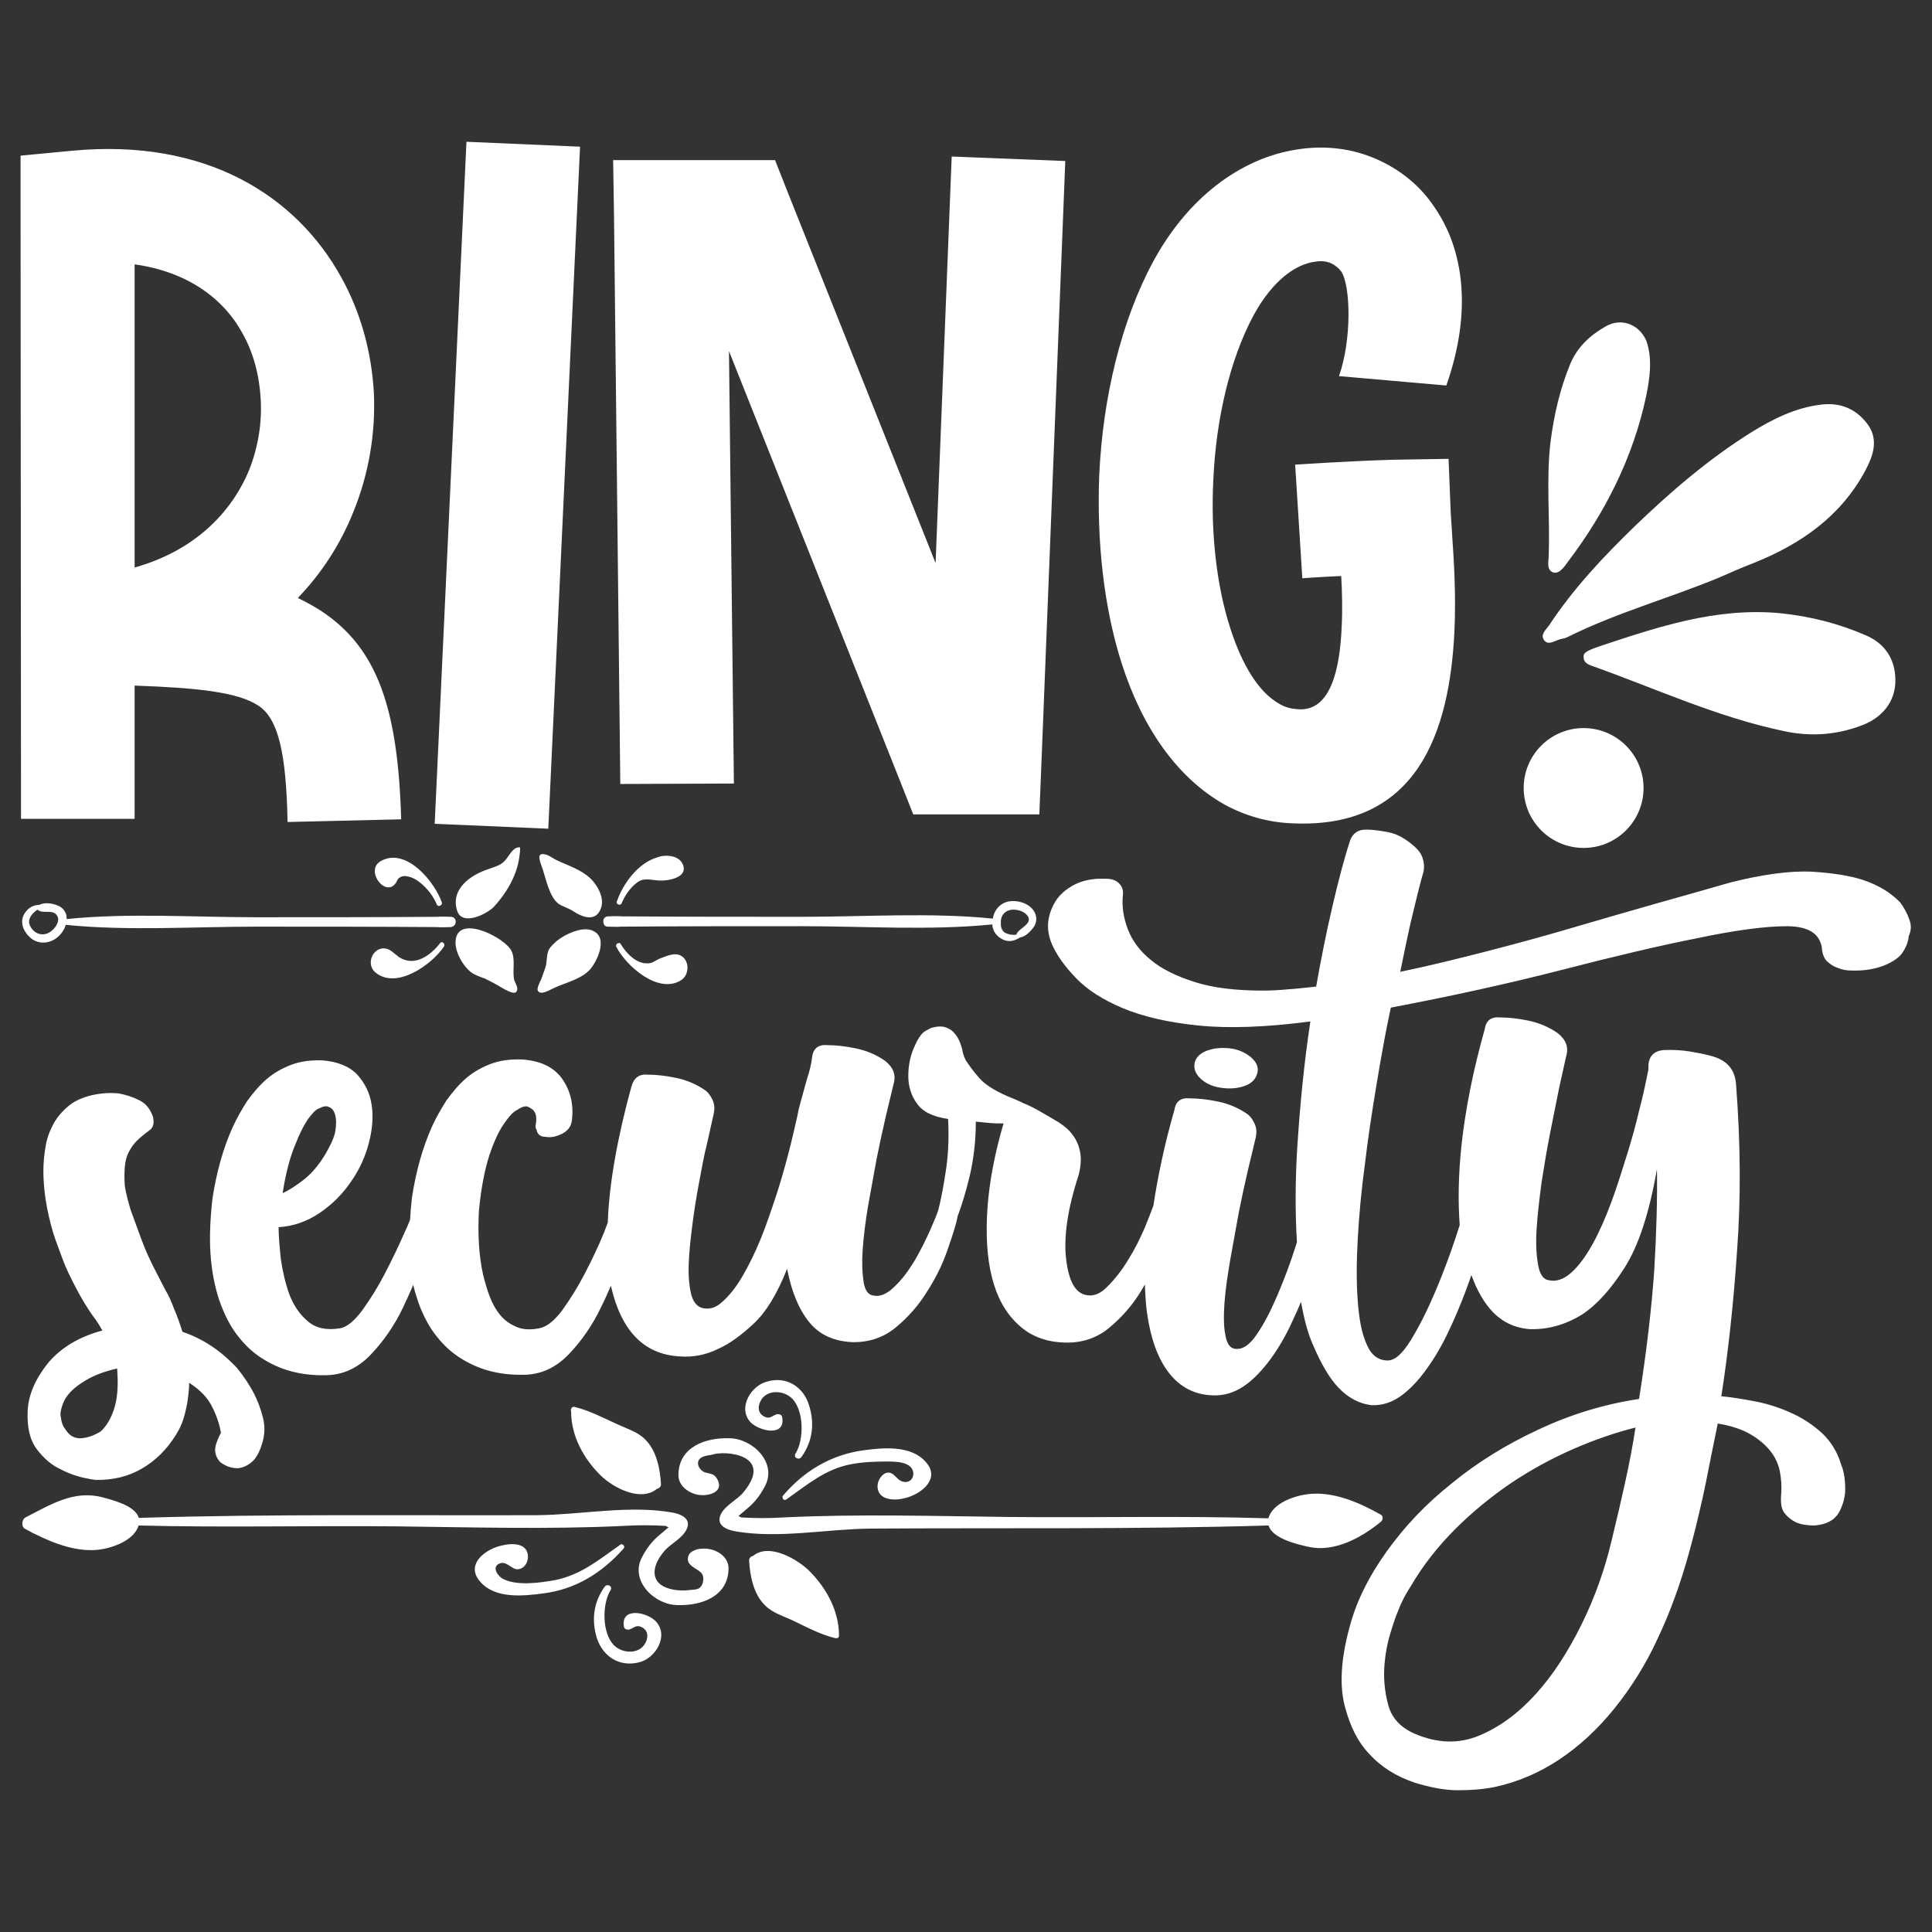 <?xml version="1.0" encoding="utf-8"?>
<!-- Generator: Adobe Illustrator 18.0.0, SVG Export Plug-In . SVG Version: 6.00 Build 0)  -->
<!DOCTYPE svg PUBLIC "-//W3C//DTD SVG 1.1//EN" "http://www.w3.org/Graphics/SVG/1.1/DTD/svg11.dtd">
<svg version="1.1" id="Layer_1" xmlns="http://www.w3.org/2000/svg" xmlns:xlink="http://www.w3.org/1999/xlink" x="0px" y="0px"
	 viewBox="0 0 432 432" enable-background="new 0 0 432 432" xml:space="preserve">
<rect x="0" y="0" width="432" height="432" fill="#333333" stroke="none"/>
<path fill="#FFFFFF" d="M30.1,153.3c13.9,0.5,23,1.4,27.7,4.5c4.4,2.9,6.2,10.5,6.5,26l25.4-0.6c-0.7-24.8-5.3-38.3-17.9-46.6
	c-1.7-1.1-3.4-2-5.2-2.9c5.4-5.6,9.6-12.2,12.4-19.2c3.5-8.6,5-17.7,4.6-26.6c-0.5-9.1-2.9-18-7.3-25.9C66.2,43.7,46,30.9,16.2,33.7
	L4.6,34.8v11.5l0.1,136.8h25.4V153.3z M30,59.1c11.7,1.6,19.9,7.5,24.2,15.4c2.5,4.4,3.8,9.5,4.1,14.8c0.3,5.3-0.6,10.8-2.6,15.8
	c-4,9.7-12.4,18.1-25.6,21.8V59.1z M122.6,185.3l-25.4-1.1l7.1-152.5l25.4,1.1L122.6,185.3z M137.3,48.7l-0.2-12.9h36.2l3.2,8.1
	l32.7,82l3.6-90.9l25.4,1l-5.3,133.8l-0.5,12.3h-28.2l-3.2-8.1L163,78.5l1.1,96.7l-25.4,0.1L137.3,48.7z M250.8,148.3
	c-4-12.5-5.6-27.4-5-42.2c0.8-17.2,4.9-34.4,12.1-47.7c8.5-15.6,21.1-23.6,33-25.1c5.9-0.8,11.6,0,16.7,2.2
	c5.3,2.3,9.9,5.9,13.2,10.9c6.4,9.3,8.5,23,2.6,39.8l-24-2.1c2.9-8.2,2.6-20.3,0.5-23.4c-0.6-0.8-1.4-1.4-2.2-1.8
	c-1.1-0.5-2.3-0.6-3.5-0.4c-4.5,0.5-9.7,4.3-13.9,12c-5.3,9.9-8.4,23.2-9,36.8c-0.6,11.8,0.7,23.6,3.8,33.2
	c2.6,8.1,6.3,14.3,11,16.9c1.3,0.8,2.7,1.1,4.3,1.2c7.2,0.4,9.2-9.1,9.6-18.4c0.2-3.8,0.1-7.8-0.1-11.4c-4.8,0.2-8.6,0.5-8.7,0.5
	l-1.6-25.4c0.1,0,11.7-0.8,21.9-1.1l12.4-0.2l0.5,12.4c0,0.5,0.2,2.4,0.3,4.6c0.4,5.8,0.9,13.5,0.5,21.8c-1.1,22-8.1,44-36.2,42.7
	c-5.5-0.2-10.6-1.7-15.2-4.2C263,173.8,255.3,162.4,250.8,148.3z M48.1,324.5c0.1,0.7,0.3,1.4,0.8,2c0.2,0.4,0.8,0.8,1.6,1.2
	c0.8,0.4,1.7,0.6,2.7,0.6c1-0.1,2-0.5,3-1.3c1-0.8,1.8-2.2,2.4-4.2c0.6-1.9,0.7-3.8,0.2-5.8c-0.5-2-1.2-3.8-2-5.4
	c-1-1.9-2.2-3.7-3.7-5.6c-3.7-4-7.8-6.7-12.3-8.2c-0.6-1.9-1.2-3.6-1.9-5.2c-0.6-1.6-1.2-3-1.9-4.1l-1.9-3.7c-1.5-2.8-2.7-5.5-3.6-8
	c-0.9-2.5-1.7-4.6-2.3-6.3c-0.6-2.1-1.1-3.9-1.3-5.4c-0.2-3.2,0-5.6,0.7-7.1c0.7-1.5,1.6-2.6,2.5-3.4c0.9-0.8,1.8-1.5,2.5-2
	c0.7-0.6,0.9-1.5,0.6-2.9c-0.6-1.7-1.6-3-3.1-3.7c-1.4-0.7-2.9-1.2-4.5-1.5c-1.9-0.2-3.9-0.1-6.1,0.4c-2.1,0.5-3.9,1.3-5.3,2.5
	c-1.4,1.2-2.5,2.5-3.3,4c-0.8,1.5-1.4,3.1-1.7,4.9c-0.3,1.8-0.5,3.6-0.5,5.5c0,4.2,0.7,8.8,2.2,13.9c0.6,1.9,1.4,3.9,2.2,6.1
	c0.7,1.9,1.7,3.9,2.9,6.2c1.2,2.3,2.6,4.7,4.4,7.1c0.5,0.7,1,1.5,1.5,2.4c-5.2,1.4-9.2,3.8-12.1,7.2c-2.8,3.5-4.4,7-4.6,10.6
	C6,319.2,6.7,322,8.2,324c1.5,2,3.3,3.6,5.3,4.5c2.2,1.2,4.8,2,7.8,2.4c3.8,0.1,7.3-0.7,10.4-2.5c3.1-1.8,5.6-4.3,7.6-7.5
	c0.7-1.1,1.3-2.3,1.7-3.6c0.4-1.3,0.7-2.6,0.9-3.8c0.2-1.4,0.4-2.8,0.4-4.3c2.5,1.6,4.2,3.4,5.2,5.5c1,2,1.6,3.9,1.9,5.7
	c-0.4,0.7-0.7,1.4-0.9,2C48.2,323.1,48.1,323.7,48.1,324.5z M25.7,314.4c-0.7,2.5-1.8,4.4-3.2,5.7c-0.9,0.5-1.7,0.9-2.4,1.1
	c-0.6,0.2-1.4,0.4-2.2,0.4c-0.9,0-1.7-0.3-2.4-0.9c-0.5-0.5-0.9-1.1-1.3-1.7c-0.3-0.6-0.5-1.3-0.6-2.1c-0.2-0.8,0-1.8,0.5-3.1
	c0.6-1.6,2-3.2,4.2-4.6c2.2-1.5,4.8-2.5,7.9-3.2C26.4,309,26.4,311.8,25.7,314.4z M268.7,241.4c-1.3-1.1-1.8-2.3-1.6-3.6
	c0.2-1.2,1.1-2.2,2.6-2.8c1.5-0.6,3.2-0.8,5.2-0.6c1.9,0.2,3.4,0.9,4.7,1.9c1.3,1.1,1.8,2.2,1.6,3.4c-0.3,1.4-1.1,2.4-2.6,3
	c-1.5,0.6-3.2,0.8-5,0.6C271.6,243.1,270,242.5,268.7,241.4z M426.9,205.5c-0.5-1.4-1.2-2.6-2-3.7c-2-2.1-4.7-3.8-8.2-5
	c-3-1-6.9-1.6-11.7-1.9c-4.8-0.2-10.8,0.6-18,2.4c-4.8,1.4-10.2,2.9-16.2,4.6c-6,1.7-12.2,3.5-18.7,5.4c-6.4,1.9-13,3.7-19.6,5.4
	c-6.6,1.7-13.1,3.3-19.4,4.6c1-4.9,1.9-9.3,2.8-13c0.9-3.7,1.6-6.6,2.2-8.7c0.4-1.1,0.4-2.3,0.1-3.4c-0.3-1.2-1-2.1-1.9-2.9
	c-1.9-1.7-3.8-2.8-5.8-3.2c-2-0.4-3.7-0.6-5.1-0.6c-1.7,0-2.9,0.8-3.5,2.4c-1.4,4.3-2.7,9.3-4,14.9c-1.3,5.6-2.5,11.5-3.6,17.8
	c-2.1,0.2-4.2,0.5-6.2,0.6c-2,0.2-3.9,0.3-5.7,0.3c-6.1,0-11.1-0.6-15.2-1.9c-4.1-1.3-7.4-2.9-9.8-4.9c-2.5-2-4.2-4.3-5.2-6.9
	c-1-2.6-1.4-5.2-1.1-7.8c0.1-1-0.2-1.8-0.9-2.5c-0.7-0.7-1.7-1-2.8-1h-1.9c-2.1,0.1-4,0.6-5.6,1.5c-1.6,0.9-2.9,2-3.8,3.4
	c-0.9,1.4-1.5,3-1.7,4.6c-0.2,1.7,0.1,3.4,0.8,5.1c1.1,2.5,2.9,5,5.4,7.6c2.5,2.6,5.9,4.8,10.4,6.7c4.5,1.9,10.1,3.2,16.9,3.9
	c6.8,0.7,15.2,0.4,25.1-0.9c-1.4,9.3-2.3,18.5-2.9,27.8c-0.5,7.8-0.5,15-0.1,21.5c-0.1,0.3-0.2,0.7-0.3,1c-1.2,3.8-2.6,7.5-4.1,11
	c-1.5,3.5-3,6.4-4.6,8.7c-1.6,2.4-3.2,3.4-4.8,3.2c-1.1-0.1-1.9-1.1-2.2-3.1c-0.4-1.9-0.4-4.3-0.2-7.2c0.2-2.9,0.7-6.1,1.3-9.7
	c0.6-3.5,1.3-7,1.9-10.5c0.7-3.5,1.4-6.7,2.1-9.7s1.3-5.3,1.7-7.1c0.2-1,0.2-1.9-0.2-2.9c-0.4-0.9-0.9-1.7-1.7-2.3
	c-2-1.4-4.2-2.3-6.6-2.8c-2.4-0.5-4.5-0.7-6.2-0.7c-2-0.2-3.2,0.6-3.5,2.6c-2.2,7.6-3.7,14.8-4.7,21.4c-0.5,1.4-1.2,3.1-2,5.1
	c-1.1,2.5-2.3,4.9-3.7,7.1c-1.4,2.3-2.9,4.2-4.5,5.8c-1.5,1.6-3.1,2.3-4.7,2c-2.5-0.4-4-3-4.6-8c-0.6-4.9,0.3-11.3,2.8-18.9
	c0.5-2,0.6-3.7,0.3-5.2c-0.3-1.5-0.9-2.8-1.7-3.8c-0.8-1.1-1.8-1.9-3-2.7c-1.2-0.7-2.3-1.4-3.4-2c-1.7-1-3.2-1.8-4.5-2.3
	c-1.2-0.6-2-0.9-2.2-1c-3.6-1.4-6.1-2.9-7.6-4.5c-1.5-1.7-2.5-3.1-3.2-4.2c-0.2-0.4-0.4-0.9-0.6-1.6c-0.1-0.7-0.3-1.4-0.6-2.2
	c-0.3-0.8-0.7-1.5-1.3-2.2c-0.6-0.7-1.3-1.1-2.3-1.4c-0.6-0.1-1.2-0.1-1.8,0c-0.6,0.1-1,0.2-1.4,0.4l-1.1,0.6
	c-0.9,0.6-1.7,1.9-2.5,3.8c-0.8,1.9-1.2,4-1.2,6.2c0,2.2,0.6,4.3,1.9,6.1c1.3,1.9,3.6,3,7,3.5c0.2,4,0.1,8-0.6,12.2
	c-0.5,3.2-1,5.9-1.6,8.2c-0.4,1.2-1,2.6-1.7,4.2c-1.1,2.5-2.3,4.9-3.6,7.1c-1.4,2.3-2.8,4.2-4.5,5.8c-1.6,1.6-3.2,2.3-4.6,2
	c-1.2-0.1-2-1.1-2.3-3.1c-0.3-1.9-0.4-4.3-0.2-7.2c0.2-2.9,0.6-6.1,1.2-9.7c0.6-3.5,1.3-7,1.9-10.5c0.7-3.5,1.4-6.7,2.1-9.7
	c0.7-3,1.3-5.3,1.7-7.1c0.6-2,0-3.7-1.9-5.2c-2-1.4-4.2-2.3-6.6-2.8c-2.4-0.5-4.5-0.7-6.2-0.7c-2-0.2-3.2,0.6-3.5,2.6
	c-0.2,1.7-0.6,3.3-1.1,4.8c-0.4,1.4-0.8,2.8-1.2,4.3c-0.4,1.5-0.8,2.8-1,4.1c-0.5,2.2-1.1,4.9-1.9,8c-0.8,3.1-1.7,6.3-2.8,9.7
	c-1.1,3.3-2.2,6.6-3.5,9.8c-1.3,3.2-2.7,6-4.1,8.4c-1.4,2.4-2.9,4.3-4.5,5.7c-1.5,1.4-3.1,1.8-4.7,1.3c-1.1-0.4-1.9-1.5-2.3-3.2
	c-0.4-1.8-0.6-4-0.5-6.6c0.1-2.6,0.4-5.5,0.8-8.6c0.4-3.2,0.9-6.3,1.5-9.5c0.6-3.2,1.1-6.1,1.8-8.8c0.6-2.7,1.1-4.9,1.5-6.7
	c0.2-1,0.2-1.9-0.2-2.9c-0.4-0.9-0.9-1.7-1.7-2.3c-2-1.4-4.2-2.3-6.6-2.8c-2.4-0.5-4.5-0.7-6.2-0.7c-1.9-0.2-3.1,0.6-3.7,2.6
	c-3.2,11.7-5,21.9-5.3,30.5c-0.3,0.7-0.5,1.3-0.8,2.1c-1.2,3-2.7,6.1-4.3,9.2c-1.6,3.1-3.3,5.8-5.1,8.3c-1.8,2.4-3.5,3.7-5.1,4
	c-2,0.4-3.7,0.3-5.1-0.3c-1.4-0.6-2.6-1.4-3.6-2.6c-1-1.2-1.8-2.6-2.4-4.2c-0.6-1.6-1.1-3.3-1.5-5c-0.9-4.1-1.2-8.8-0.9-14.3
	c0.5-5.1,1.3-9.1,2.3-12.2c1-3,2.1-5.4,3.2-7c1.1-1.6,2-2.7,3-3.2c0.9-0.6,1.5-0.8,1.8-0.8c0.4-0.1,0.9,0.1,1.7,0.7
	c0.7,0.6,1,1.7,0.7,3.3c-0.1,0.4-0.1,0.8,0.2,1.3c0.2,1,0.9,1.5,2,1.5c1.1,0.2,2.3,0,3.7-0.7c1.4-0.7,2.1-1.8,2.2-3.2
	c0.4-3.5-0.4-6.5-2.2-9.1c-1.9-2.6-4.8-4-8.9-4.3c-2.6-0.1-5,0.2-7.1,1c-2.1,0.8-4,1.9-5.6,3.3c-1.6,1.4-3,3.1-4.3,4.9
	c-1.2,1.9-2.3,3.8-3.2,5.8c-2.1,4.7-3.6,10-4.5,16c-0.2,1.7-0.3,3.2-0.4,4.8c-0.3,0.8-0.7,1.8-1.2,2.8c-1.3,3-2.8,6.1-4.4,9.2
	c-1.6,3.1-3.3,5.8-5.1,8.3c-1.8,2.4-3.4,3.7-4.9,4c-3.1,0.5-5.5,0-7.3-1.6c-1.8-1.5-3.2-3.6-4.1-6c-0.9-2.5-1.5-5.1-1.9-7.9
	c-0.3-2.8-0.5-5.2-0.5-7.1c3.3-0.2,6.4-1.3,9.2-3.2c2.8-1.9,5.1-4.2,7-7c1.9-2.7,3.2-5.6,4-8.7c0.8-3.1,1-5.9,0.6-8.5
	c-0.4-2.6-1.5-4.8-3.2-6.7c-1.8-1.9-4.4-2.9-7.7-3.2c-2.6-0.1-5,0.2-7.1,1c-2.1,0.8-4,1.9-5.6,3.3c-1.6,1.4-3,3.1-4.3,4.9
	c-1.2,1.9-2.3,3.8-3.2,5.8c-2.1,4.7-3.6,10-4.5,16c-0.6,5.3-0.7,9.9-0.3,13.8c0.4,3.9,1.2,7.3,2.3,10.1c1.1,2.8,2.4,5.2,4,7.1
	c1.5,1.9,3.2,3.4,4.9,4.5c4.1,2.7,8.8,4,14.3,3.9c3.8,0,7.2-1.5,10.1-4.5c2.9-3,5.4-6.6,7.3-10.6c0.8-1.7,1.6-3.4,2.3-5.1
	c0.4,1.7,0.9,3.2,1.4,4.6c1.1,2.8,2.4,5.2,4,7.1c1.5,1.9,3.2,3.4,4.9,4.5c4.1,2.7,8.8,4,14.3,3.9c3.8,0,7.2-1.5,10.1-4.5
	c2.9-3,5.4-6.6,7.3-10.6c0.8-1.6,1.5-3.2,2.2-4.8c2.3,10.1,7.4,15.4,15.5,15.8c2.8,0.2,5.7-0.3,8.5-1.7c2.5-1.1,5.1-3,7.9-5.6
	c2.8-2.6,5.3-6.7,7.5-12.3c1,5.2,2.7,9.2,5,12c2.3,2.8,5.5,4.2,9.5,4.4c3.7,0.1,7-1,9.7-3.2c2.8-2.3,5.2-5,7.1-8.1
	c2-3.1,3.5-6.2,4.6-9.4c1.1-3.2,1.9-5.6,2.2-7.3c0-0.1,0.1-0.3,0.1-0.4c0-0.1,0.1-0.1,0.1-0.2c0.7-1.9,1.6-4.7,2.5-8.4
	c0.9-3.8,1.4-7.9,1.4-12.3c1,0.1,2,0.2,3.1,0.3c1.1,0.1,2.1,0.1,3.1,0.1c-2,6.8-3.2,13.2-3.6,19c-0.4,5.9-0.1,11,1,15.4
	c1.1,4.4,3,7.9,5.8,10.5c2.7,2.6,6.2,4,10.6,4.1c3.7,0.1,7-1,9.7-3.2c2.8-2.3,5.2-5,7.1-8.1c0.4-0.6,0.7-1.2,1-1.7
	c0.1,2.3,0.2,4.5,0.5,6.5c0.8,5.6,2.4,10.1,4.9,13.3c2.5,3.2,5.8,4.9,9.8,5c2.5,0.1,4.8-0.6,7-2.1c2.2-1.5,4.1-3.6,5.9-6
	c1.8-2.5,3.4-5.2,4.8-8.3c0.7-1.5,1.4-3,2-4.5c0.7,3.8,1.5,6.9,2.6,9.4c1.9,4.5,3.8,7.7,5.8,9.8c2.2,2.3,4.7,3.6,7.4,3.9
	c2.5,0.1,4.8-0.7,7-2.4c2.2-1.7,4.2-4,6-6.7c1.9-2.7,3.5-5.8,5-9.1c1.5-3.3,2.8-6.6,3.9-9.7c0.1-0.4,0.3-0.8,0.4-1.2
	c0.9,2.4,1.9,4.5,3.2,6.3c2.5,3.6,5.8,5.5,9.9,5.8c4.1,0.1,8-1,11.7-3.3c3.2-2.1,6.4-5.6,9.5-10.5c3.1-4.9,5.5-12.2,7.2-22
	c0.1,6.6-0.1,14.1-0.6,22.6c-0.6,8.5-1.7,18.1-3.4,28.8c-7.9,1.2-15.4,3.5-22.6,6.9c-7.1,3.3-13.6,7.3-19.3,12
	c-5.8,4.6-10.6,9.7-14.6,15.3c-4,5.6-6.7,11.1-8.2,16.7c-2,7.3-2.3,13.2-1.1,17.8c1.2,4.6,3,8.1,5.4,10.6c2.7,3,6.1,5.1,10.2,6.5
	c3.6,1.1,6.8,1.7,9.7,1.7c2.9,0,5.6-0.2,8.1-0.7c5.2-1.1,10.1-3.2,14.6-6.2c4.5-3,8.6-6.8,12.3-11.4c3.7-4.6,7-9.8,9.7-15.7
	c2.8-5.9,5.1-12.3,7-19.2c0.6-2.2,1.3-4.8,2-7.8c0.6-2.5,1.3-5.5,2-9.1c0.7-3.6,1.5-7.5,2.4-11.9c3,0.5,5.4,1.3,7.3,2.4
	c1.9,1.1,3.4,2.4,4.5,3.8c1.1,1.4,1.8,3,2.1,4.6c0.3,1.7,0.4,3.2,0.3,4.7c-0.2,2.1,0,3.6,0.7,4.5c0.7,0.9,1.6,1.6,2.6,2.1
	c1.2,0.5,2.6,0.7,4.1,0.7c2.7-0.2,4.5-1.2,5.5-2.9c0.9-1.7,1.4-3.4,1.4-5.3c0-1.7-0.2-3.3-0.6-4.6c-0.3-0.7-0.5-1.4-0.7-2
	c-1-2.6-2.5-4.7-4.5-6.4c-2-1.7-4.2-3.1-6.8-4.2c-2.5-1.1-5.1-1.9-7.8-2.4c-2.7-0.5-5.1-0.9-7.3-1.1c1.5-9.7,2.7-20.4,3.5-32.3
	c0.9-11.9,0.8-24.3-0.2-37.3c-0.2-3.5-2.1-5.6-5.6-6.5c-1.4-0.4-3-0.7-4.8-1c-1.9-0.3-3.8-0.4-5.9-0.3c-2,0.2-3.1,1.3-3.3,3.2v0.7
	c0,0.2,0,0.6-0.1,0.9c-0.1,0.4-0.2,0.9-0.3,1.5c-0.4,1.9-0.9,4.3-1.7,7.3c-0.7,3-1.6,6.3-2.7,9.8c-1.1,3.5-2.2,7.1-3.5,10.6
	c-1.3,3.5-2.7,6.7-4.2,9.4c-1.5,2.7-3.1,4.9-4.8,6.4c-1.7,1.5-3.5,2.1-5.2,1.6c-1.1-0.2-1.9-1.5-2.2-3.6c-0.4-2.2-0.5-4.8-0.3-7.9
	c0.2-3.1,0.6-6.5,1.1-10.3c0.6-3.8,1.2-7.5,1.9-11c0.7-3.6,1.4-6.9,2-10c0.7-3.1,1.2-5.5,1.6-7.2c0.6-2,0-3.7-1.9-5.2
	c-2-1.4-4.2-2.3-6.6-2.8c-2.4-0.5-4.5-0.7-6.2-0.7c-2-0.2-3.2,0.6-3.5,2.6c-2.6,9.2-4.3,17.8-5.2,25.9c-0.7,6.7-0.8,12.6-0.4,17.9
	c-0.3,0.9-0.6,1.9-1,3.1c-1.3,3.9-2.8,7.9-4.5,11.9c-1.7,4-3.5,7.6-5.4,10.7c-1.9,3.1-3.6,4.6-5.2,4.6c-2.1,0-3.7-1.2-4.7-3.6
	c-1.1-2.4-1.7-5.6-2-9.7c-0.3-4-0.3-8.7,0-13.9c0.3-5.3,0.8-10.8,1.6-16.7c0.7-5.9,1.6-11.8,2.6-17.8c1-6,2-11.7,3.2-17.2
	c13.7-2.6,26.4-5.4,38.1-8.4c11.6-3,21.7-5.4,30.3-7.1c8.5-1.8,15.3-2.7,20.1-2.7c4.9,0,7.5,1.7,7.9,5c0.1,1.4,0.6,2.4,1.3,3
	c0.7,0.6,1.5,1.1,2.2,1.3c0.9,0.4,1.9,0.6,3,0.6c2.5,0.1,4.7-0.2,6.8-0.9c2-0.7,3.6-1.7,4.5-2.8c1-1.4,1.5-2.7,1.6-4
	C427.5,207.8,427.3,206.6,426.9,205.5z M66,256c1-2.6,2-4.5,2.9-5.8c0.9-1.2,1.6-2,2.3-2.3c0.7-0.3,1.1-0.5,1.4-0.5
	c0.4-0.1,0.8,0,1.3,0.3c0.5,0.3,0.9,0.9,1.1,1.8c0.2,0.9,0.2,2,0,3.3c-0.2,1.4-1,3.1-2.2,5.2c-1.5,2.5-3.1,4.4-4.9,5.8
	c-1.8,1.4-3.4,2.4-4.7,3C63.9,262.2,64.9,258.6,66,256z M363.4,331.4c-0.9,4.1-1.9,8.4-3,12.9c-1.5,6.4-3.7,12.7-6.7,18.8
	s-6.4,11.4-10.3,15.7c-3.9,4.3-8.1,7.4-12.7,9.3c-4.6,1.9-9.3,1.7-14.3-0.4c-3.2-1.4-5.2-3.5-6-6.5c-0.8-3-1.1-6.1-0.8-9.3
	c0.2-2.2,0.6-4.4,1.2-6.4s1.2-3.9,1.9-5.5c0.7-1.9,1.7-3.7,2.8-5.4c2.7-4.6,6-8.8,9.9-12.7c3.9-3.9,8.1-7.3,12.5-10.3
	c4.5-3,9.1-5.5,13.9-7.6c4.8-2.1,9.5-3.7,13.9-4.8C365.1,323.2,364.3,327.3,363.4,331.4z M308.6,340.4c-4.3,3.5-10.2,6.7-15.9,5.5
	c-2.3-0.5-8.1-1.8-9-4.7c0,0-0.1-0.1-0.1-0.1c-29.6,0.9-59.4,0.5-89.1,0.7c-9.7,0.1-20.5,2.3-30.1,0.6c-1.8-0.3-4.3-1.3-3.3-3.6
	c0.9-2.2,3.8-3.4,5.2-5.2c6.8-8.3-4.1-9.4-7.2-8.3c-1.1,0.2-2.7,0.3-3,1.6c-0.2,1.1,0.8,2.2,1.8,2.4c1.1,0.3,1.7,0.2,2.4,1.3
	c1.7,2.8-1.4,3.9-3.7,3.7c-2.4-0.2-5-2-4.9-4.6c0.1-6.2,6.1-8.3,11.5-8.1c5.1,0.1,10.7,5.5,7.8,10.8c-1,1.9-2.2,3.5-3.9,4.9
	c-0.7,0.6-1.3,1.1-2,1.7c0.2,0.1,0.4,0.1,0.6,0.3c3.2,0.2,6.4,0.2,9.5,0c16.8-0.8,33.6-0.3,50.4-0.1c19.3,0.2,38.7-0.3,58,0.3
	c1-3.4,5.7-5,8.8-5.4c5.6-0.7,11.4,1.8,16.2,4.5C309.4,338.9,309.3,340,308.6,340.4C308.6,340.4,308.6,340.4,308.6,340.4z
	 M204.2,329.2c-0.4-2.4-4-2.4-5.9-2.4c-2.6,0-5.4,0.1-8,0.6c-5.8,1.1-9.8,4.6-14.5,7.9c-0.6,0.4-1.1-0.5-0.7-0.9
	c4.7-5.5,10.7-9.1,17.9-10.1c4.5-0.6,10.7-1.2,14,2.6c3.2,3.5-0.5,6.8-4,7.9c-1.6,0.5-3.7,0.8-5.3,0c-1.9-0.9-1.9-3.5-0.4-4.9
	c0.4-0.4,0.9-0.7,1.6-0.6c1.2,0.2,1.7,1.7,3,2C203.3,331.7,204.4,330.6,204.2,329.2z M180.9,314.2c1.3,4.1,0.8,8.1-1.7,11.6
	c-0.6,0.8-1.9,0.1-1.3-0.8c1.9-3.1,1.9-9.6-0.8-12.3c-1.9-1.9-5.8-2.1-7.1,0.7c-0.6,1.3-0.5,2.7,1,3.4c1.1,0.5,1.5-0.1,2.5-0.5
	c0.5-0.2,1.3-0.1,1.4,0.6c0.8,4.5-5.2,3.1-7.1,1.1c-2.9-3.2,0.1-8.2,3.8-9.1C175.8,307.7,179.6,310,180.9,314.2z M162.9,350.8
	c-0.1,6.2-6.1,8.3-11.5,8.1c-5.1-0.1-10.7-5.5-7.8-10.8c1-1.9,2.2-3.5,3.9-4.9c0.7-0.6,1.3-1.1,2-1.7c-0.2-0.1-0.4-0.1-0.6-0.3
	c-3.2-0.2-6.4-0.2-9.5,0c-16.9,0.8-33.7,0.3-50.6,0.1c-19.2-0.2-38.5,0.3-57.8-0.2c-1,3.3-5.7,5-8.8,5.4c-4.9,0.6-10-1.3-14.4-3.5
	c-0.7-0.3-1.3-0.7-2.1-1.1c-1-0.4-0.9-2.1,0-2.6c5.5-2.8,10.8-6.2,17.2-4.5c2.2,0.6,7.2,1.8,8.1,4.5c0,0,0.1,0.1,0.1,0.1
	c29.6-0.9,59.4-0.5,89.1-0.6c9.7-0.1,20.5-2.3,30.1-0.6c1.8,0.3,4.3,1.3,3.3,3.6c-0.9,2.2-3.8,3.4-5.2,5.2c-2.7,3.2-3.2,7.1,1.5,8.3
	c1.6,0.4,3.1,0.4,4.7,0.2c1.1-0.1,1.9-0.1,2.4-1.2c0.4-0.9,0.4-2.2-0.4-2.8c-0.9-0.8-2.8-1.4-2.8-2.9c0-0.5,0.2-0.9,0.4-1.2
	c0.6-0.7,1.8-1.1,2.7-1.1C159.6,346,163,347.8,162.9,350.8z M121.4,356.3c-4.5,0.6-10.7,1.2-14-2.6c-3.3-3.7,0.7-7,4.3-8
	c1.6-0.4,3.8-0.8,5.3,0.2c1.9,1.3,1.1,4.9-1.3,5c-1.4,0-2.5-2.1-4.2-1.2c-1.5,0.8-0.2,2.7,0.9,3.3c3.1,1.7,8.5,0.9,11.8,0.3
	c5.8-1.2,9.8-4.6,14.5-7.9c0.6-0.4,1.2,0.5,0.7,0.9C134.6,351.7,128.7,355.4,121.4,356.3z M146.7,362.6c2.9,3.2-0.1,8.2-3.8,9.1
	c-4.3,1.1-8-1.2-9.4-5.3c-1.3-4.1-0.8-8.1,1.7-11.6c0.6-0.8,1.9-0.1,1.3,0.8c-1.9,3.1-1.9,9.6,0.8,12.3c1.9,1.9,5.8,2.1,7.1-0.7
	c0.6-1.3,0.5-2.7-1-3.4c-1.1-0.5-1.5,0.1-2.5,0.5c-0.5,0.2-1.3,0.1-1.4-0.6C138.8,359.2,144.8,360.5,146.7,362.6z M127.7,315.6
	C127.7,315.5,127.7,315.5,127.7,315.6c-0.2-0.5,0.2-1.2,0.8-1c3.3,0.8,6.3,2.4,9.4,3.8c2.1,1,4.6,1.7,6.3,3.4
	c2.6,2.5,3.4,6.6,3.6,10.1c0,0.5-0.4,0.9-0.9,1c-3.6,3-9.7-0.2-12.5-2.9C130.5,326.2,127.7,321.1,127.7,315.6z M181.2,351.5
	c3.7,3.8,6.4,8.8,6.4,14.2c0,0.4-0.2,0.6-0.5,0.6c-0.1,0-0.2,0-0.3,0c-3.3-0.8-6.3-2.4-9.4-3.9c-2.1-1-4.6-1.7-6.3-3.4
	c-2.6-2.5-3.4-6.6-3.6-10.1c0-0.5,0.4-0.9,0.9-1C172,344.9,178.5,348.7,181.2,351.5z M345.3,143.2c-1-1.3,0.4-2.4,1.1-3.4
	c5.4-8.2,12.1-15.3,19.1-22.1c8.1-7.8,16.6-15.1,26.2-21.1c4.7-2.9,9.7-5.4,15.3-6.1c4.5-0.6,8.1,0.9,10.7,4.5
	c2.4,3.4,1.1,7-0.6,10.2c-5.5,10.3-14.5,16.5-25,20.7c-2.6,1-5.1,2.1-7.6,3.2c-11.3,4.7-23.1,7.9-34.1,13.4
	c-0.4,0.2-0.9,0.3-1.4,0.4C347.7,143.2,346.3,144.4,345.3,143.2z M417.3,142.1c4.6,2,6.7,5.9,6.5,10.6c-0.2,4.3-2.9,7.6-7,9.3
	c-5.7,2.3-11.7,2.8-17.8,1.5c-14.9-3.1-28.7-9.5-43-14.6c-0.9-0.3-1.9-0.8-1.9-1.9c-0.1-1,0.5-1.4,3.3-2.4
	c13.2-4.4,26.3-8.8,40.5-7.5C404.8,137.8,411.1,139.4,417.3,142.1z M346.3,124.1c0.3-8.4-0.6-16.8,0.4-25.3
	c0.8-6.1,2.1-11.8,4.4-17.4c1.6-3.8,4.4-6.4,7.9-8.4c3.6-2.1,7.7-0.4,9.2,3.4c1.3,4,0.7,8.1-0.1,12.1c-2.9,13.7-9.1,26-17.5,37.1
	c-0.8,1.1-1.9,2.8-3.3,2.4C345.7,127.4,346.3,125.5,346.3,124.1z M115,219.2c0.2,0.6,0.9,1.6,0.6,2.3c-0.3,1-1.8,0.2-2.6-0.2
	c-1.3-0.7-2.5-1.5-3.8-2.1c-0.3-0.1-0.5-0.3-0.8-0.4c-1.1-0.4-2.3-0.8-3.2-1.5c-1.9-1.6-3.9-5.1-3.2-7.7c1.3-4.9,11.2,0.3,12.4,3.1
	C115.3,214.6,114.5,217.2,115,219.2z M116.2,191c-0.4,4.4-2.8,8.5-5.7,11.7c-1.6,1.7-7.2,4.5-8.3,0.9c-1.5-4.9,3.1-8,7.1-9.3
	c1.6-0.6,2.8-0.8,3.9-2.2c0.7-0.9,1.7-2.9,3.1-2.6C116.3,189.9,116.3,190.5,116.2,191z M101.9,206.1c0-0.6-0.4-1.1-1.1-1.1
	c-1,0-2-0.1-3,0c-13.5,0.1-27,0.1-40.5,0.1c-14,0-28.5-1-42.4,0.4c0-0.3,0-0.7-0.1-1c-0.3-1-1.1-1.8-2.1-2.1c-1-0.4-2.8-0.7-3.8-0.1
	c-1.5,0.1-2.6,0.6-3.5,2.1c-1,1.8-0.2,3.8,1.2,5.1c1.7,1.7,4.3,1.6,6.1,0.2c0.9-0.7,1.7-1.8,2-2.9c14,1.4,28.6,0.4,42.6,0.4
	c13.5,0,27,0,40.5,0.1c1,0.1,2.1,0,3,0C101.5,207.2,101.9,206.7,101.9,206.1z M12,207.7c-0.8,0.9-2,1.5-3.3,1.1
	c-1.1-0.3-2.1-1.5-2.2-2.6c-0.1-1,0.9-2.2,1.9-2.8c0,0,0.1,0.1,0.1,0.1c1.2,0.9,3.4-0.3,4.3,1.3C13.4,205.8,12.6,207.1,12,207.7z
	 M98.8,201.8c0.2,0.6-0.8,1.1-1.1,0.5c-0.8-1.9-2.1-3.6-3.7-4.9c-0.5-0.4-1.2-0.9-2-1.2c-0.9-0.3-1.9-0.5-2.6,0
	c-0.6,0.3-0.6,1-1.1,1.5c-2.4,2.8-6.9-3.4-2.9-5.3C91,189.6,97.2,197.2,98.8,201.8z M99.3,211.6c-2.7,4.1-10.7,9.8-15.4,5.8
	c-2.4-2.1-0.1-6.4,3-5.1c0.7,0.3,1.2,0.9,1.8,1.3c0.2,0.1,0.3,0.3,0.5,0.4c3.5,2.3,7.1-0.4,9.2-3.1C98.8,210.3,99.6,211,99.3,211.6z
	 M131.9,207.9c4.4,1.1,1.8,6.8,0.1,8.8c-2,2.3-5.6,3-8.3,4.3c-0.7,0.3-2.7,1.6-3.4,0.6c-0.4-0.6,0.5-2.1,0.7-2.6
	c0.3-0.8,0.6-1.7,0.9-2.5c0.5-1.4,0.2-3,0.9-4.3c0.4-0.6,1-1.2,1.7-1.8C126.6,208.7,129.9,207.4,131.9,207.9z M124.4,192.3
	c2.5,1.2,5.5,2.1,7.6,4.1c1.6,1.5,3.2,4.4,2.4,6.6c-1.1,3.3-4.2,2.1-6.3,0.7c-0.9-0.6-2.3-1-3.2-1.6c-2-1.5-2.8-5.4-3.5-7.6
	c-0.4-1.3-1.9-4.2,0.7-3.4C122.9,191.3,123.7,192,124.4,192.3z M135.9,207.2c1,0,2,0.1,3,0c13.5-0.1,27-0.1,40.5-0.1
	c14,0,28.5,1,42.5-0.4c0,0.1,0,0.2,0,0.3c0.2,1.5,1.2,2.6,2.6,3.2c1.4,0.5,2.5,0.1,3.6-0.6c1.2-0.1,2.5-1.5,3.1-2.4
	c0.6-0.9,0.7-2.1,0.2-3.1c-0.9-1.9-3.4-2.8-5.4-2.6c-2.2,0.2-3.7,1.9-4,3.9c-14-1.4-28.5-0.4-42.5-0.4c-13.5,0-27,0-40.5-0.1
	c-1-0.1-2.1,0-3,0c-0.7,0-1.1,0.5-1.1,1.1C134.9,206.7,135.2,207.2,135.9,207.2z M226.6,203.4c1.2,0,2.7,0.5,3.3,1.6
	c0.9,1.7-2.3,2.7-2.6,3.9c0,0,0,0,0,0.1c-0.7,0.1-1.5,0-2-0.2c-1.2-0.3-1.6-1.4-1.5-2.5C223.7,204.6,224.9,203.4,226.6,203.4z
	 M152.8,193.6c0.8,2.6-3.2,3.3-4.9,3.3c0,0-0.1,0-0.1,0c-1.9,0-3.7-0.8-5.3,0.4c-1.5,1.1-2.8,2.9-3.5,4.7c-0.3,0.6-1.3,0.2-1.1-0.4
	c0-0.1,0-0.1,0.1-0.2c1.4-4,4.8-8.5,9-9.7C148.8,191,152.1,191.2,152.8,193.6z M151.8,213.5c2.4,0.8,2.5,4.3,0.6,5.6
	c-5.1,3.4-12.4-3.1-14.6-7.4c-0.3-0.6,0.7-1.2,1-0.6c1.2,2,3.5,4.5,6.1,4.3c0.1,0,0.1,0,0.2,0c1-0.1,1.8-0.9,2.8-1.2
	C149,213.8,150.5,213.1,151.8,213.5z M340.7,176.2c0-7.4,6-13.4,13.4-13.4s13.4,6,13.4,13.4s-6,13.4-13.4,13.4
	S340.7,183.6,340.7,176.2z"/>
</svg>
